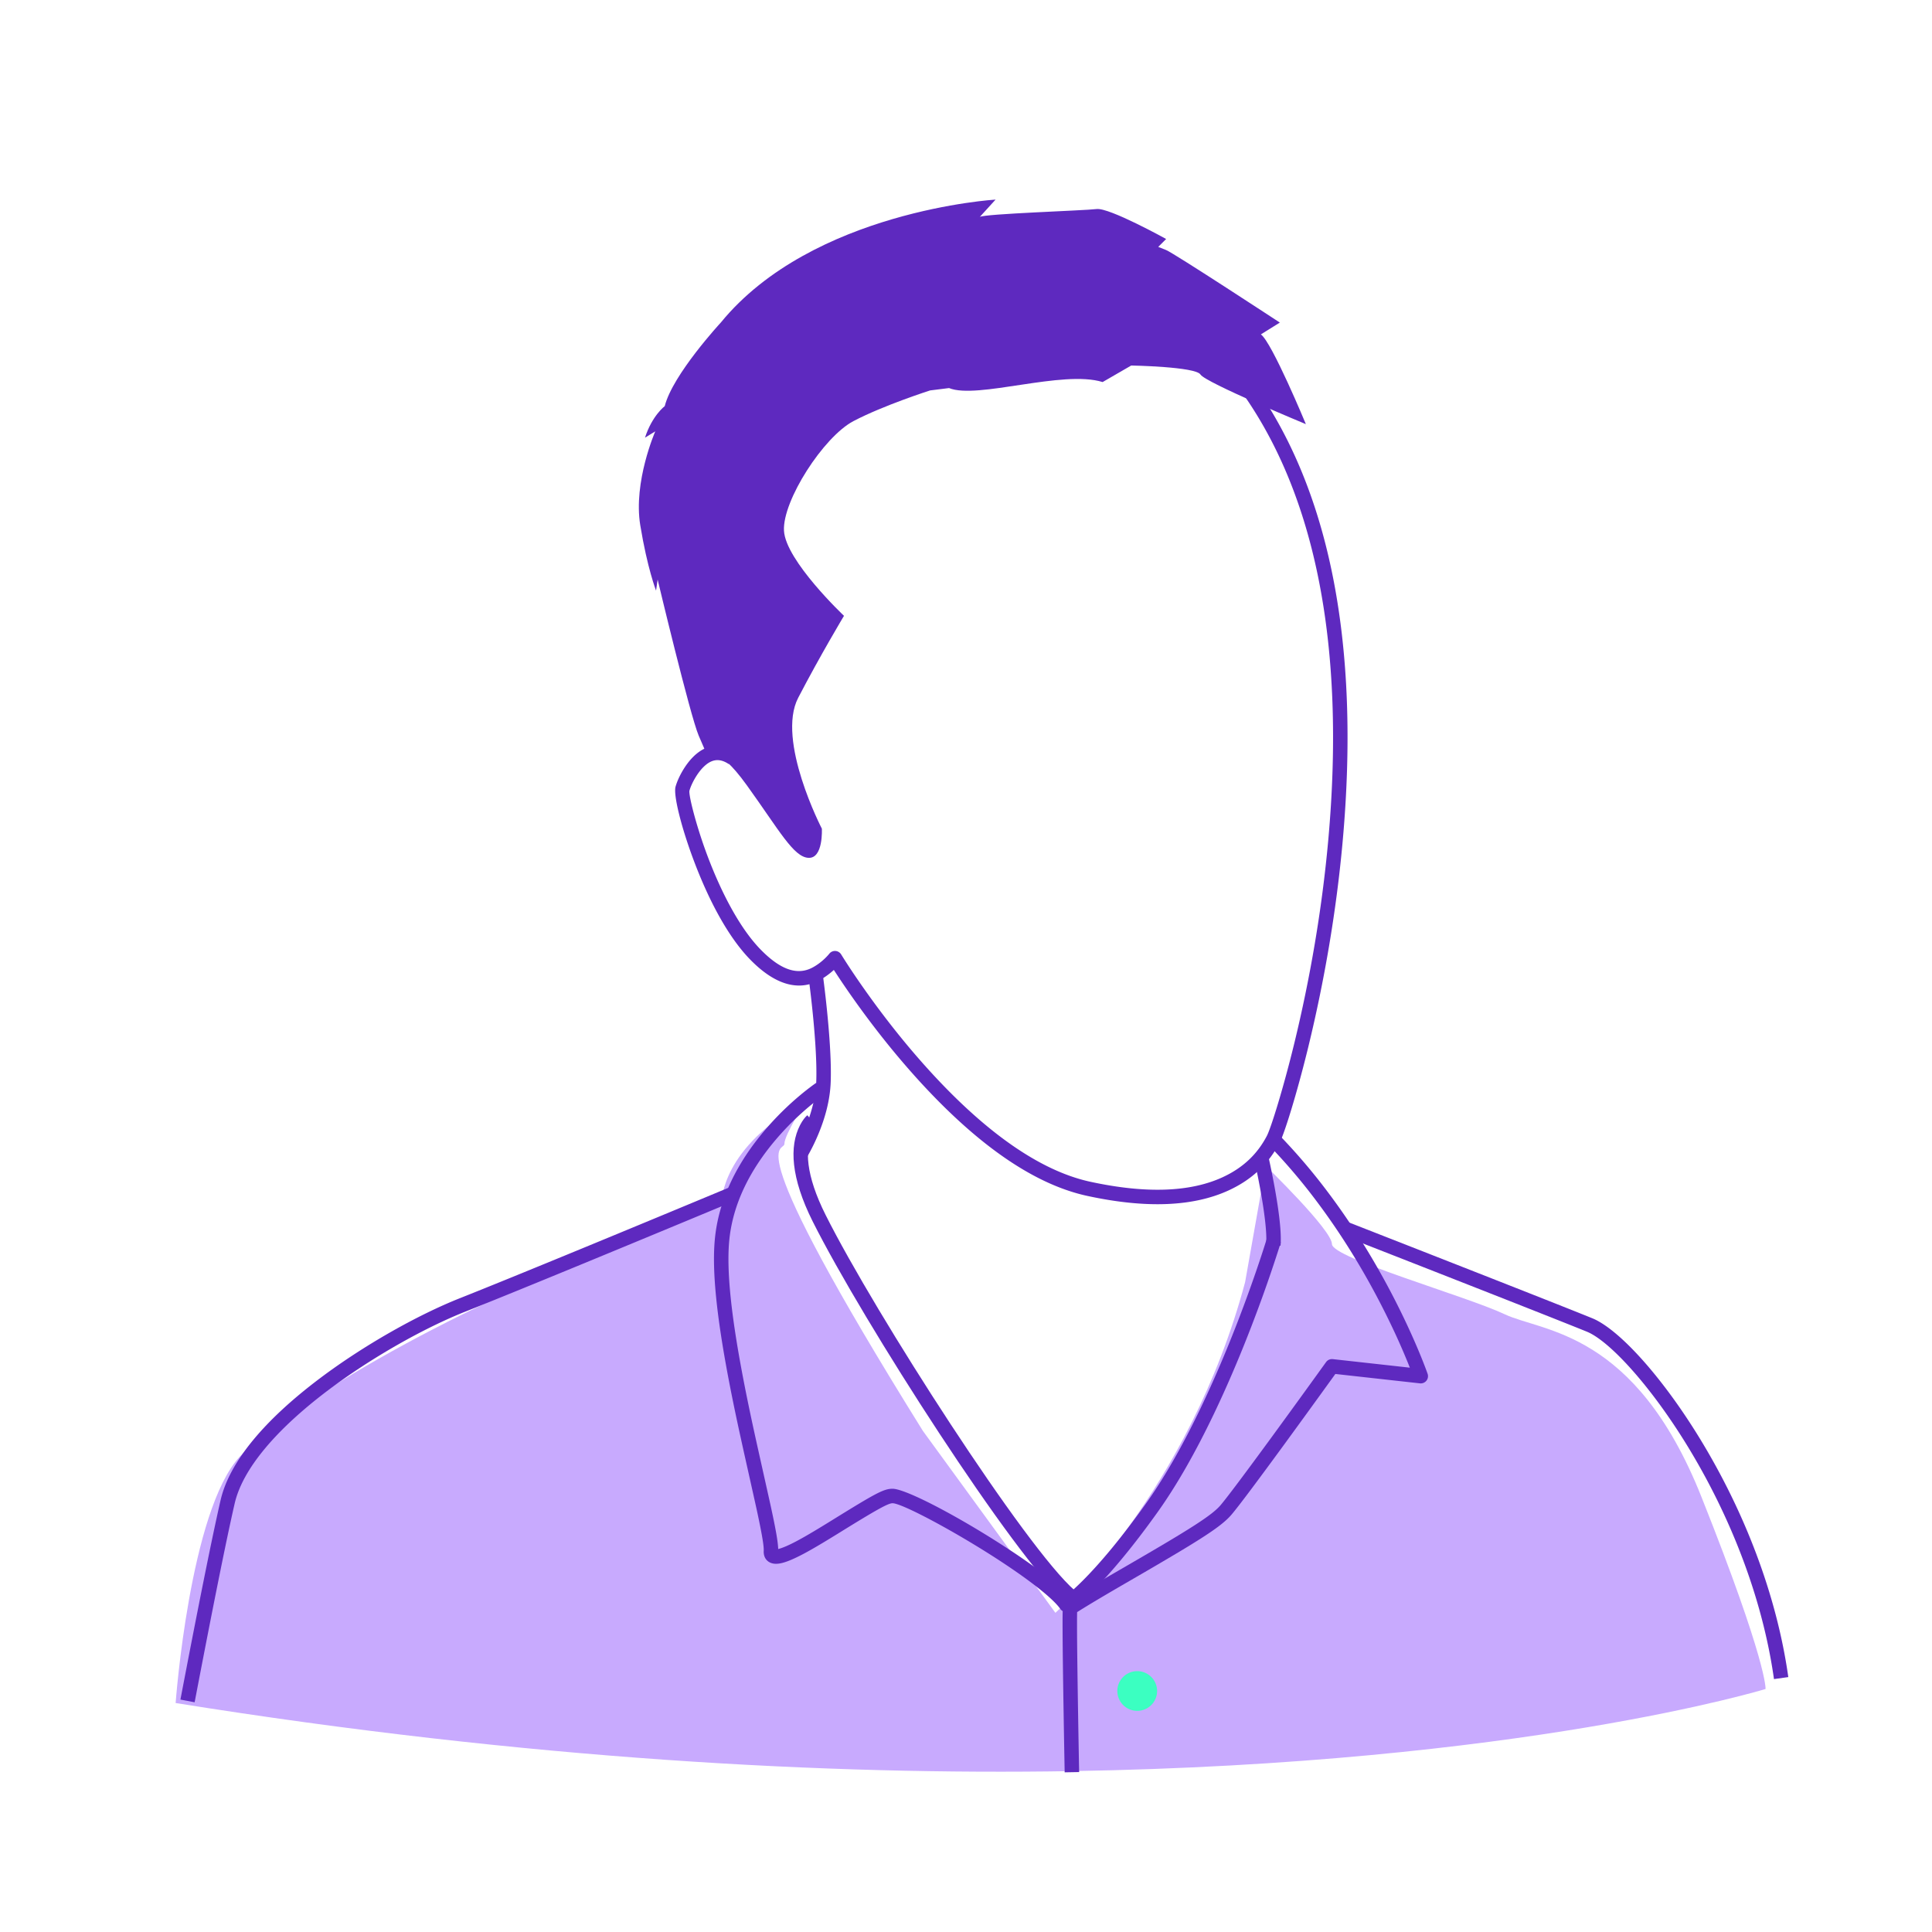 <?xml version="1.0" encoding="UTF-8"?>
<svg xmlns="http://www.w3.org/2000/svg" viewBox="0 0 242 242">
  <g fill="none" fill-rule="evenodd">
    <path d="M0 0h242v242H0z"></path>
    <path fill="#C8AAFE" d="M158.54 146.037s8.297 8.034 8.297 9.791c0 1.758 16.848 6.528 21.625 8.787 4.778 2.26 16.345 2.008 24.643 22.846 8.298 20.837 8.047 24.101 8.047 24.101s-30.575 9.36-86.94 10.287c-30.23.498-67.881-1.43-112.212-8.53 0 0 1.76-24.1 8.047-30.88 6.286-6.778 27.911-19.33 49.787-27.113l10.561-4.77s-.062-6.904 10.499-12.553c0 0-2.64 4.143-2.64 5.272 0 1.13-6.224-1.882 17.35 35.964l16.596 22.783s16.784-15.252 23.762-41.424l2.577-14.56Z"></path>
    <path fill="#5E29BF" d="M102.946 103.798S97.21 92.74 99.98 87.407c2.77-5.332 5.737-10.27 5.737-10.27s-7.32-6.912-7.517-10.664c-.198-3.753 4.945-11.75 8.703-13.726 3.759-1.975 9.6-3.842 9.6-3.842l2.373-.296c3.547 1.445 14.23-2.314 19.237-.753l3.583-2.072s8.082.143 8.675 1.13c.593.988 13.201 6.214 13.201 6.214s-4.25-10.255-5.635-11.243l2.374-1.48s-13.253-8.69-14.242-9.085l-.99-.395.99-.988s-7.121-3.95-8.704-3.752c-1.582.197-14.044.592-14.637.987L124.705 25s-22.946 1.382-34.418 15.404c0 0-6.033 6.517-7.022 10.467 0 0-1.583 1.185-2.473 3.95l1.286-.79s-2.77 6.32-1.88 11.75c.89 5.432 1.979 8.197 1.979 8.197l.198-1.383s4.055 16.984 5.143 19.551c1.087 2.568 1.384 3.062 1.384 3.062s.594-2.469 4.649 3.16c4.055 5.628 5.835 8.985 7.714 9.084 1.88.099 1.681-3.654 1.681-3.654"></path>
    <path fill="#3BFFC1" d="M144.938 211.813a2.49 2.49 0 0 1-2.492 2.487 2.49 2.49 0 0 1-2.491-2.487 2.49 2.49 0 0 1 2.491-2.487 2.49 2.49 0 0 1 2.492 2.487"></path>
    <path fill="#5E29BF" fill-rule="nonzero" d="M155.28 45.762c11.474 14.304 15.109 35.185 12.895 59.684-.795 8.803-2.32 17.552-4.28 25.612l-.139.57c-1.354 5.482-2.87 10.359-3.471 11.504-1.3 2.478-3.302 4.569-6.44 6-4.278 1.95-10.077 2.306-17.652.666-6.93-1.5-14.077-6.734-21.157-14.516-2.942-3.234-5.674-6.696-8.127-10.158a103.572 103.572 0 0 1-2.415-3.557l-.048-.075-.097.089a9.802 9.802 0 0 1-.462.385l-.169.13c-.334.25-.685.477-1.053.677-2.588 1.402-5.547.655-8.707-2.59-2.67-2.741-5.108-7.213-7.056-12.395-1.568-4.17-2.58-8.22-2.28-9.262.326-1.135 1.164-2.68 2.185-3.703 1.562-1.568 3.49-1.942 5.471-.631l-1 1.512c-1.198-.794-2.193-.6-3.189.399-.787.79-1.48 2.066-1.726 2.924-.136.474.765 4.12 2.083 7.716l.151.407c1.868 4.969 4.2 9.243 6.659 11.768 2.636 2.708 4.74 3.24 6.547 2.26.287-.155.563-.334.829-.533.35-.263.663-.546.931-.828.157-.164.26-.286.305-.345a.906.906 0 0 1 1.494.078 67.29 67.29 0 0 0 .785 1.235c.646.993 1.396 2.099 2.24 3.29 2.413 3.406 5.1 6.812 7.99 9.987 6.848 7.527 13.724 12.562 20.2 13.964 7.217 1.562 12.624 1.23 16.516-.544 2.74-1.25 4.462-3.047 5.587-5.193.53-1.01 2.102-6.091 3.455-11.659 1.94-7.978 3.449-16.639 4.236-25.347 2.175-24.077-1.384-44.524-12.504-58.387l1.413-1.134Z"></path>
    <path fill="#5E29BF" fill-rule="nonzero" d="m103.096 122.319.042.32.11.881c.115.935.23 1.947.336 2.997.14 1.39.258 2.74.342 4.017.133 2.004.18 3.729.123 5.098-.089 2.128-.657 4.308-1.547 6.442-.338.81-.7 1.56-1.063 2.23-.22.406-.394.699-.498.862l-1.528-.975a17.09 17.09 0 0 0 .433-.752c.335-.618.67-1.312.984-2.063.814-1.952 1.33-3.932 1.41-5.82.053-1.293.007-2.958-.121-4.903a114.257 114.257 0 0 0-.338-3.953 147.146 147.146 0 0 0-.48-4.137l1.795-.244ZM168.567 152.967a3981.743 3981.743 0 0 1 5.01 1.96 10187.084 10187.084 0 0 1 11.148 4.37c7.263 2.853 12.459 4.907 14.707 5.82 3.345 1.36 8.734 7.306 13.448 15.006 5.603 9.154 9.669 19.636 11.12 29.946l-1.794.252c-1.414-10.046-5.39-20.298-10.871-29.251-4.527-7.394-9.698-13.1-12.584-14.273-2.24-.91-7.433-2.962-14.688-5.812l-.126-.05a10185.896 10185.896 0 0 0-14.865-5.824l-.164-.064-.232-.091-.099-.039-.309-.12-.36-.141.66-1.689Z"></path>
    <path fill="#5E29BF" fill-rule="nonzero" d="m101.124 139.693 1.173 1.381c-.088.075-.274.3-.478.696-1.075 2.087-.89 5.448 1.591 10.402 6.211 12.403 25.132 41.8 31.233 47.068l-1.184 1.373c-6.337-5.472-25.355-35.022-31.669-47.629-2.724-5.44-2.942-9.403-1.581-12.045.318-.617.654-1.025.915-1.246Z"></path>
    <path fill="#5E29BF" fill-rule="nonzero" d="m102.244 135.631 1.008 1.506c-.085.057-.254.177-.497.356-.41.304-.867.664-1.361 1.077a35.162 35.162 0 0 0-4.152 4.103c-3.338 3.906-5.488 8.21-5.905 12.801-.34 3.75.27 9.339 1.66 16.684.386 2.046.827 4.198 1.344 6.59.471 2.179 1.977 8.874 2.192 9.862.6 2.76.9 4.395.94 5.338l.002.08.064-.015c.23-.058.534-.165.897-.32l.139-.061c1.212-.539 2.741-1.417 5.315-3.006l.353-.218c5.419-3.352 6.44-3.928 7.555-3.928 1.39 0 6.239 2.44 11.216 5.469l.482.294c1.205.742 2.412 1.514 3.573 2.29 3.002 2.01 5.284 3.78 6.558 5.146l.075.081.134-.11c.47-.397 1.014-.895 1.629-1.505l.208-.207c2.226-2.239 4.843-5.372 7.828-9.549 2.354-3.292 4.661-7.36 6.895-12.026 2.228-4.653 4.264-9.645 6.065-14.636.63-1.748 1.186-3.37 1.661-4.826a116.677 116.677 0 0 0 .579-1.82l1.734.524-.151.49a171.943 171.943 0 0 1-2.119 6.247c-1.82 5.045-3.878 10.09-6.135 14.804-2.276 4.755-4.633 8.91-7.055 12.298-3.04 4.253-5.72 7.462-8.018 9.773-1.401 1.409-2.377 2.212-2.907 2.556a.906.906 0 0 1-1.235-.24c-.836-1.192-3.302-3.183-6.754-5.492-.5-.336-1.013-.671-1.533-1.005l-.447-.286c-.299-.19-.6-.378-.901-.566l-.453-.28-.454-.278-.453-.275-.453-.272c-4.444-2.655-8.656-4.787-9.569-4.787-.56 0-2.055.845-6.602 3.658l-.355.22c-2.646 1.632-4.217 2.535-5.531 3.119-.884.392-1.575.598-2.14.59-.942-.014-1.564-.662-1.507-1.634.02-.327-.057-.97-.235-1.964l-.06-.326c-.146-.788-.347-1.77-.606-2.96-.114-.526-.601-2.7-1.101-4.94l-.104-.464a865.979 865.979 0 0 1-.987-4.46c-.52-2.406-.964-4.573-1.354-6.636-1.418-7.502-2.042-13.22-1.683-17.184.454-5.014 2.77-9.648 6.332-13.816a36.96 36.96 0 0 1 4.366-4.315 31.563 31.563 0 0 1 1.446-1.143c.266-.197.459-.333.567-.406Z"></path>
    <path fill="#5E29BF" fill-rule="nonzero" d="M160.322 142.269a74.917 74.917 0 0 1 5.962 7c3.76 4.987 6.912 10.325 9.483 15.664.9 1.869 1.665 3.605 2.295 5.165.22.548.41 1.035.567 1.455.095.255.158.433.191.528a.906.906 0 0 1-.956 1.197l-10.6-1.177-.014.02-.157.217-.088.122a1764.151 1764.151 0 0 1-6.081 8.384l-.166.227c-3.305 4.52-5.6 7.588-6.483 8.63-.915 1.079-2.477 2.212-6.18 4.443l-.377.227a460.606 460.606 0 0 1-5.762 3.379l-.234.136c-3.251 1.883-5.092 2.971-6.74 4.006l-.063.039v.03c-.006.25-.01.59-.011 1.017v.77c.002 1.127.016 2.646.039 4.519.044 3.562.122 8.27.223 13.7l-1.811.033c-.102-5.433-.18-10.144-.224-13.711a474.95 474.95 0 0 1-.039-4.539v-.78c.001-.439.005-.79.012-1.052.004-.182.01-.324.017-.43.053-.751.027-.582.44-.845 1.798-1.143 3.681-2.259 7.25-4.326l.234-.136c7.984-4.624 10.745-6.356 11.845-7.653.84-.992 3.134-4.059 6.402-8.528l.165-.226a1550.668 1550.668 0 0 0 6.619-9.13l.014-.02.008-.01a.906.906 0 0 1 .835-.372l9.658 1.07-.037-.093a64.572 64.572 0 0 0-.086-.217l-.09-.225a85.637 85.637 0 0 0-2.247-5.057c-2.522-5.238-5.616-10.475-9.298-15.36a73.11 73.11 0 0 0-5.817-6.83l1.302-1.261ZM91.718 148.582l.698 1.673-.017.007-.03.013-.06.024-.064.027a17565.39 17565.39 0 0 1-1.415.59 5749.282 5749.282 0 0 1-16.957 7.027l-.333.138c-6.704 2.762-11.964 4.907-15.233 6.202-5.162 2.045-11.814 5.79-17.203 9.854-6.476 4.884-10.71 9.838-11.71 14.193-1.076 4.677-2.855 13.592-5.013 24.896l-1.78-.34c2.163-11.327 3.945-20.255 5.027-24.963 1.12-4.875 5.598-10.115 12.386-15.233 5.518-4.161 12.312-7.987 17.626-10.092 3.26-1.292 8.514-3.434 15.21-6.193l.333-.138a5091.585 5091.585 0 0 0 18.122-7.513l.243-.1.065-.028.059-.025.03-.012.016-.007Z"></path>
    <path fill="#5E29BF" fill-rule="nonzero" d="m158.857 144.767.068.304c.053.243.113.518.177.822.184.869.367 1.792.539 2.73.148.813.28 1.6.393 2.352.325 2.174.466 3.899.366 5.059l-1.805-.157c.085-.978-.047-2.593-.353-4.634-.11-.73-.239-1.5-.384-2.294a98.868 98.868 0 0 0-.767-3.776l1.766-.406Z"></path>
  </g>
</svg>
